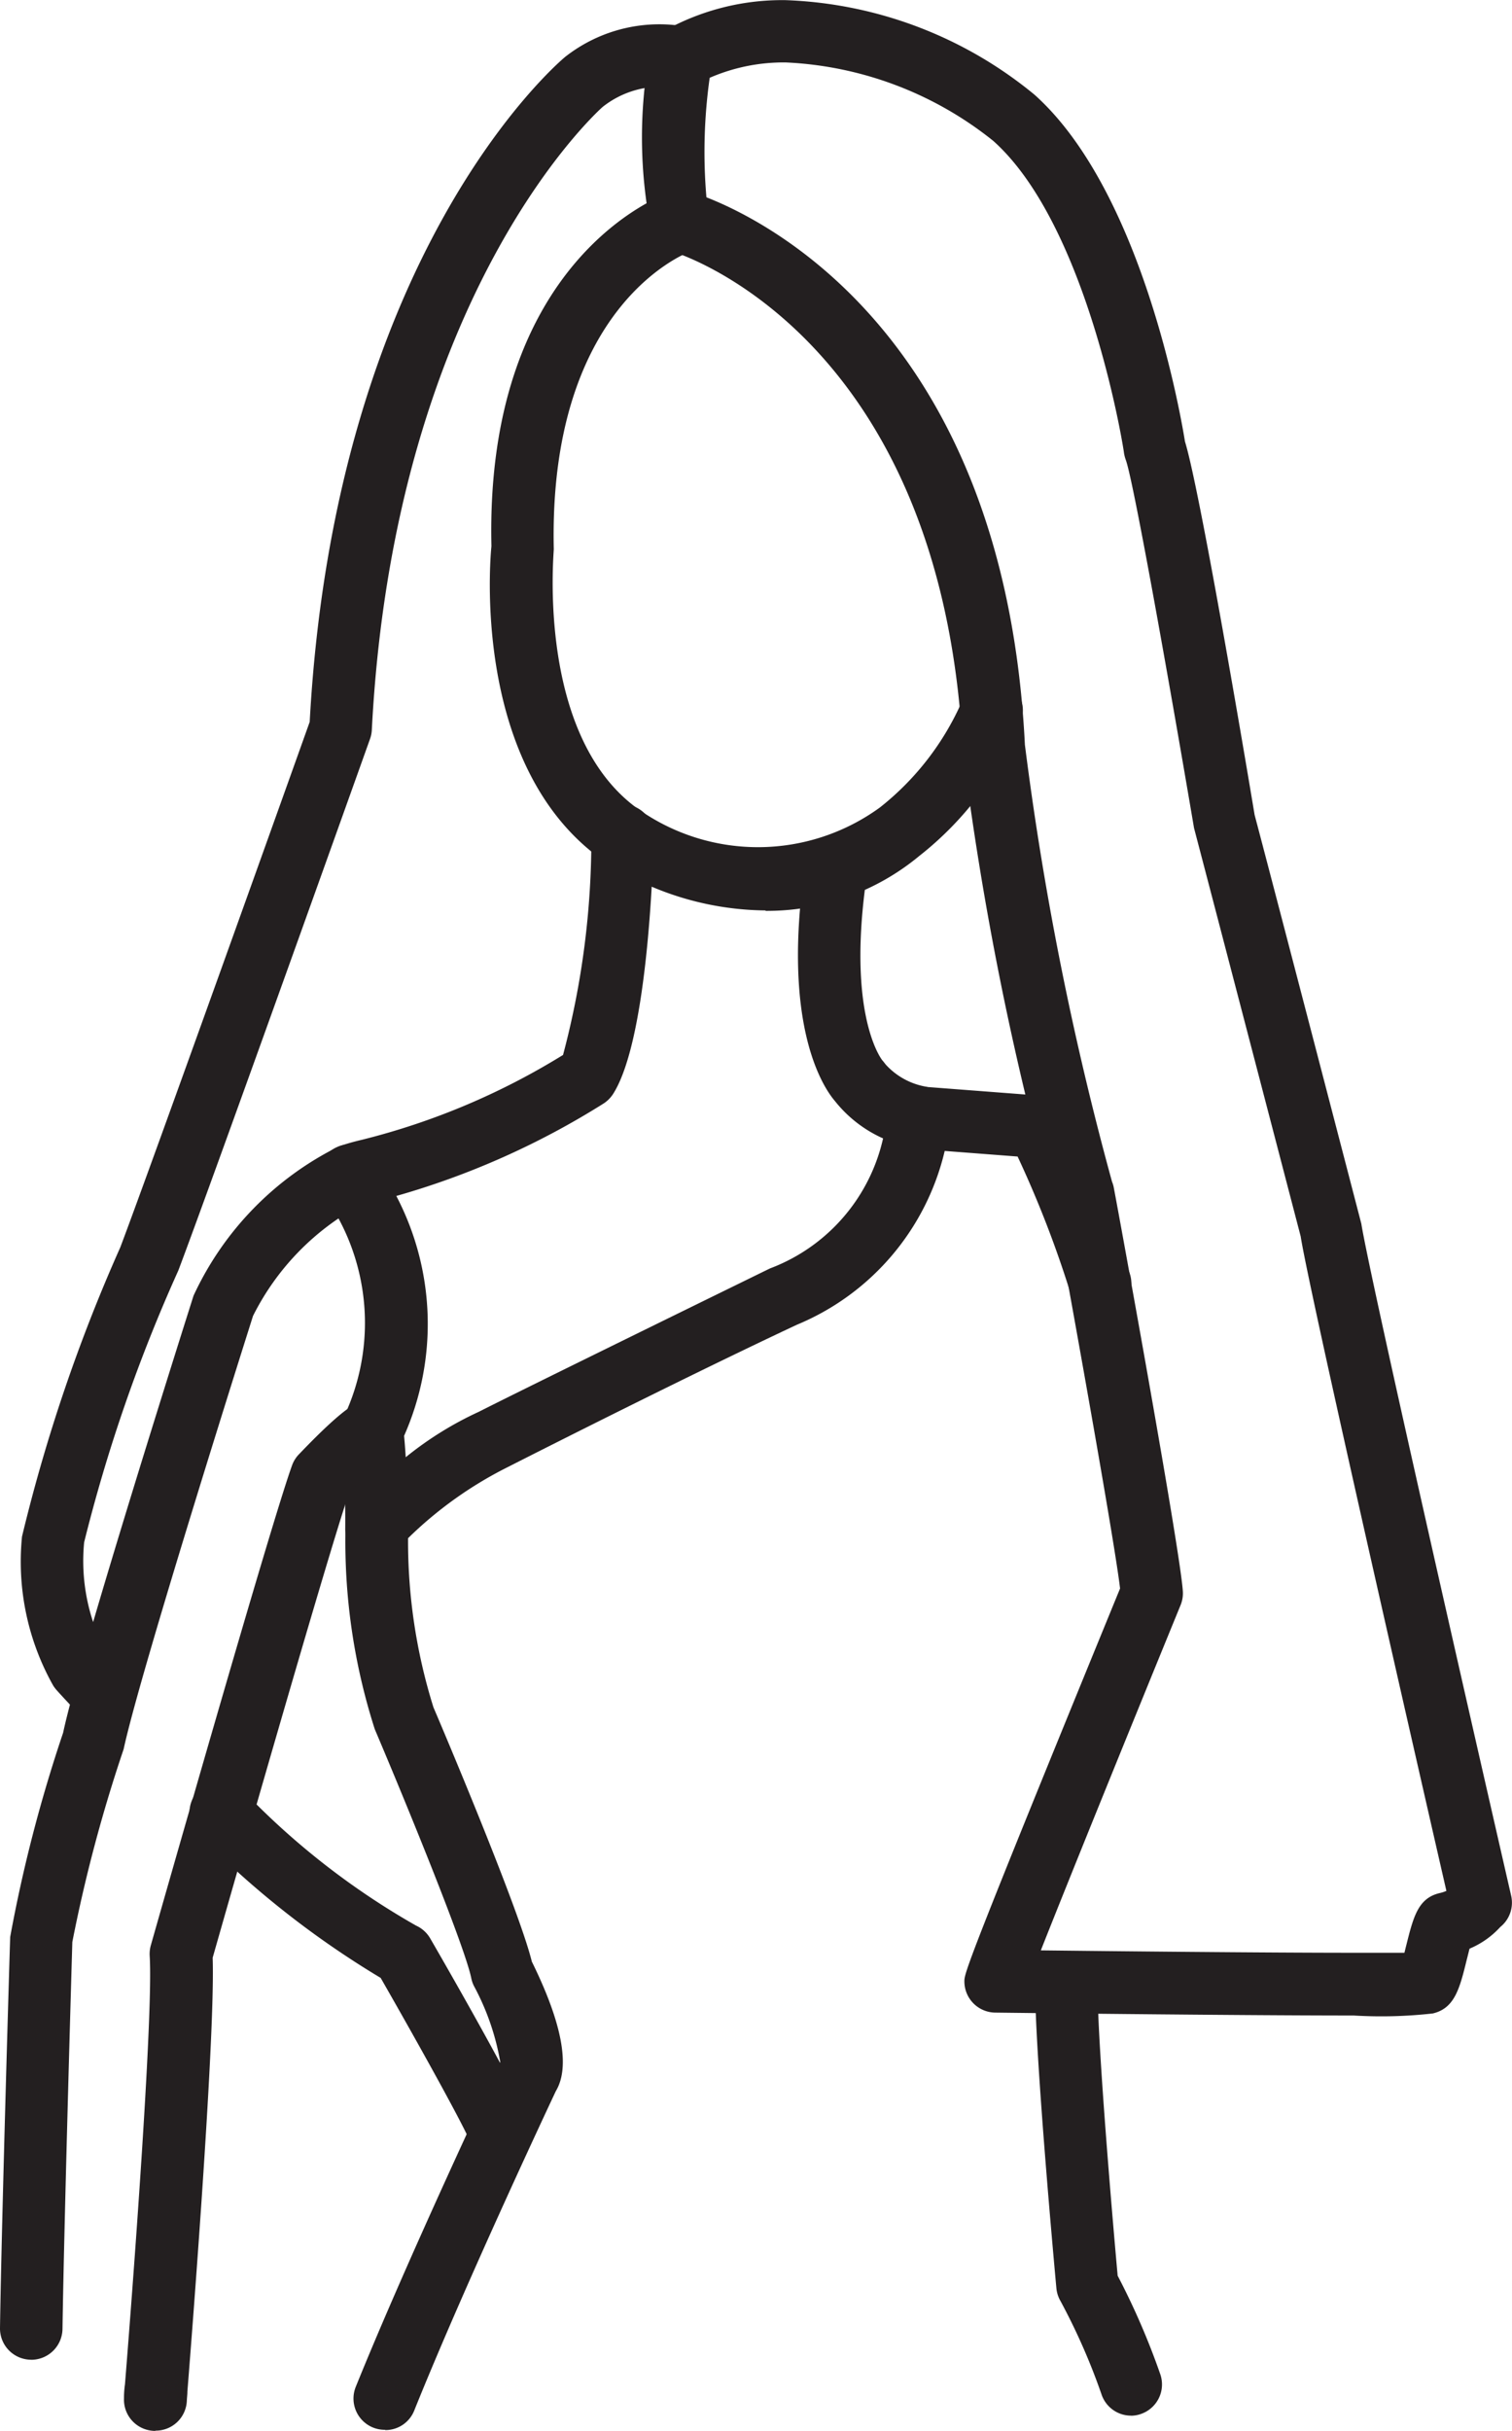 <svg viewBox="0 0 21.365 34.335" height="34.335" width="21.365" xmlns="http://www.w3.org/2000/svg">
  <g transform="translate(-13.251 -0.251)" data-sanitized-data-name="hair (1)" data-name="hair (1)" id="hair_1_">
    <g transform="translate(13.251 0.251)" data-sanitized-data-name="Gruppe 65783" data-name="Gruppe 65783" id="Gruppe_65783">
      <g transform="translate(2.681 25.16)" data-sanitized-data-name="Gruppe 65751" data-name="Gruppe 65751" id="Gruppe_65751">
        <path fill="#231f20" transform="translate(-17.809 -43.026)" d="M22.2,48.451a.442.442,0,0,1-.424-.319c-.063-.182-.683-1.306-1.269-2.328a12.917,12.917,0,0,1-2.563-2.016.441.441,0,1,1,.606-.642,10.665,10.665,0,0,0,2.457,1.919.441.441,0,0,1,.2.181c.4.69,1.33,2.329,1.42,2.642a.442.442,0,0,1-.3.546A.46.46,0,0,1,22.2,48.451Z" data-sanitized-data-name="Pfad 114820" data-name="Pfad 114820" id="Pfad_114820"></path>
      </g>
      <g transform="translate(0.294 0.341)" data-sanitized-data-name="Gruppe 65752" data-name="Gruppe 65752" id="Gruppe_65752">
        <path fill="#231f20" transform="translate(-13.75 -0.831)" d="M14.89,24.837a.442.442,0,0,1-.321-.138c-.2-.209-.312-.335-.312-.335a.458.458,0,0,1-.052-.07,3.569,3.569,0,0,1-.438-2.1,23.529,23.529,0,0,1,1.389-4.086c.426-1.126,2.444-6.77,2.676-7.421.36-6.6,3.475-9.28,3.608-9.392A2.154,2.154,0,0,1,23.2.876a.441.441,0,0,1-.239.849A1.321,1.321,0,0,0,21.972,2s-2.94,2.57-3.262,8.8a.439.439,0,0,1-.025.126c-.022.063-2.25,6.3-2.71,7.512a22.51,22.51,0,0,0-1.33,3.837A2.74,2.74,0,0,0,14.94,23.8c.045.049.139.151.271.29a.441.441,0,0,1-.321.744Z" data-sanitized-data-name="Pfad 114821" data-name="Pfad 114821" id="Pfad_114821"></path>
      </g>
      <g transform="translate(4.497 11.363)" data-sanitized-data-name="Gruppe 65755" data-name="Gruppe 65755" id="Gruppe_65755">
        <g data-sanitized-data-name="Gruppe 65753" data-name="Gruppe 65753" id="Gruppe_65753">
          <path fill="#231f20" transform="translate(-20.897 -19.57)" d="M21.719,30.246a.441.441,0,0,1-.441-.441,12.213,12.213,0,0,0-.06-1.336.442.442,0,0,1,.039-.244,3.105,3.105,0,0,0-.245-3.088.514.514,0,0,1-.091-.465.445.445,0,0,1,.259-.27,3.265,3.265,0,0,1,.328-.094,9.991,9.991,0,0,0,2.848-1.2,11.874,11.874,0,0,0,.4-3.11.441.441,0,1,1,.882.021c-.011.474-.091,2.878-.574,3.639a.453.453,0,0,1-.132.134A11.282,11.282,0,0,1,22,25.1a3.9,3.9,0,0,1,.11,3.388c.019.208.053.662.053,1.316a.441.441,0,0,1-.441.441Z" data-sanitized-data-name="Pfad 114822" data-name="Pfad 114822" id="Pfad_114822"></path>
        </g>
        <g transform="translate(6.777 0.471)" data-sanitized-data-name="Gruppe 65754" data-name="Gruppe 65754" id="Gruppe_65754">
          <path fill="#231f20" transform="translate(-32.418 -20.37)" d="M34.112,24.752A.441.441,0,0,1,34,24.737a1.81,1.81,0,0,1-1.06-.651c-.171-.2-.755-1.086-.417-3.34a.441.441,0,1,1,.873.131c-.3,2,.212,2.633.218,2.639s.034.041.044.055a1,1,0,0,0,.569.314.441.441,0,0,1-.114.868Z" data-sanitized-data-name="Pfad 114823" data-name="Pfad 114823" id="Pfad_114823"></path>
        </g>
      </g>
      <g transform="translate(0 16.166)" data-sanitized-data-name="Gruppe 65760" data-name="Gruppe 65760" id="Gruppe_65760">
        <g data-sanitized-data-name="Gruppe 65759" data-name="Gruppe 65759" id="Gruppe_65759">
          <g data-sanitized-data-name="Gruppe 65758" data-name="Gruppe 65758" id="Gruppe_65758">
            <g transform="translate(1.751 3.603)" data-sanitized-data-name="Gruppe 65756" data-name="Gruppe 65756" id="Gruppe_65756">
              <path fill="#231f20" transform="translate(-16.228 -33.86)" d="M16.67,48.427h-.017a.441.441,0,0,1-.424-.458c0-.1.009-.166.014-.2.139-1.733.4-5.273.349-6.051a.445.445,0,0,1,.016-.148c.069-.245,1.708-6,2-6.792a.442.442,0,0,1,.1-.152c.688-.719.844-.745.958-.763a.441.441,0,0,1,.238.844,5.82,5.82,0,0,0-.492.462c-.332.975-1.746,5.928-1.93,6.575.041,1.185-.341,5.921-.357,6.127,0,.044-.006.081-.008.131a.44.44,0,0,1-.44.422Z" data-sanitized-data-name="Pfad 114824" data-name="Pfad 114824" id="Pfad_114824"></path>
            </g>
            <g data-sanitized-data-name="Gruppe 65757" data-name="Gruppe 65757" id="Gruppe_65757">
              <path fill="#231f20" transform="translate(-13.251 -27.735)" d="M13.692,44.9h-.006a.441.441,0,0,1-.435-.448c.024-1.59.142-5.484.144-5.524a20.6,20.6,0,0,1,.748-2.884c.238-1.122,1.778-5.968,1.843-6.174a4.425,4.425,0,0,1,2.059-2.111.441.441,0,0,1,.3.832,3.612,3.612,0,0,0-1.519,1.566c-.009.031-1.586,4.992-1.828,6.119A21.212,21.212,0,0,0,14.273,39s-.115,3.884-.139,5.467a.442.442,0,0,1-.442.434Z" data-sanitized-data-name="Pfad 114825" data-name="Pfad 114825" id="Pfad_114825"></path>
            </g>
          </g>
        </g>
      </g>
      <g transform="translate(9.062)" data-sanitized-data-name="Gruppe 65761" data-name="Gruppe 65761" id="Gruppe_65761">
        <path fill="#231f20" transform="translate(-28.657 -0.251)" d="M38.723,28.72c-1.735,0-5.065-.041-5.065-.041a.441.441,0,0,1-.436-.441c0-.112,0-.181,2.2-5.55-.076-.64-.592-3.53-.945-5.454A44.531,44.531,0,0,1,33.2,10.851c-.3-5.908-4.069-7.038-4.107-7.048a.443.443,0,0,1-.286-.251A6.633,6.633,0,0,1,28.774,1a.442.442,0,0,1,.22-.321,3.419,3.419,0,0,1,1.7-.426,5.856,5.856,0,0,1,3.518,1.335c1.517,1.356,2.064,4.508,2.127,4.9.2.642.8,4.168.984,5.273.308,1.162,1.508,5.775,1.508,5.775.107.681,1.431,6.5,2.117,9.492a.441.441,0,0,1-.085.373.448.448,0,0,1-.069.069,1.226,1.226,0,0,1-.434.306c-.013.049-.026.106-.041.162-.1.41-.173.681-.478.753A6.51,6.51,0,0,1,38.723,28.72ZM34.3,27.8c1.048.012,3.161.034,4.425.034.351,0,.573,0,.715,0,.009-.036.018-.075.028-.113.1-.4.167-.656.465-.729a.556.556,0,0,0,.1-.032c-.341-1.487-1.943-8.488-2.059-9.245,0,0-1.193-4.573-1.507-5.768-.395-2.326-.86-4.91-.962-5.193a.58.58,0,0,1-.027-.1c0-.032-.5-3.209-1.848-4.413A5.05,5.05,0,0,0,30.7,1.133a2.619,2.619,0,0,0-1.077.217,7.488,7.488,0,0,0-.046,1.688c.935.365,4.216,2.046,4.5,7.732a44.362,44.362,0,0,0,1.231,6.172.417.417,0,0,1,.026.089c.1.525.943,5.15.975,5.7a.438.438,0,0,1-.032.192c-.652,1.593-1.568,3.846-1.977,4.883Z" data-sanitized-data-name="Pfad 114826" data-name="Pfad 114826" id="Pfad_114826"></path>
      </g>
      <g transform="translate(6.922 2.686)" data-sanitized-data-name="Gruppe 65778" data-name="Gruppe 65778" id="Gruppe_65778">
        <g data-sanitized-data-name="Gruppe 65762" data-name="Gruppe 65762" id="Gruppe_65762">
          <path fill="#231f20" transform="translate(-25.019 -4.817)" d="M28.915,14.991a4.216,4.216,0,0,1-2.274-.691c-1.9-1.313-1.613-4.325-1.6-4.453-.093-4.053,2.42-4.968,2.527-5a.441.441,0,0,1,.291.833c-.094.035-2.013.787-1.937,4.207,0,.081-.247,2.676,1.22,3.691a2.929,2.929,0,0,0,3.389-.042,3.912,3.912,0,0,0,1.152-1.482.441.441,0,1,1,.846.248,4.655,4.655,0,0,1-1.442,1.919,3.369,3.369,0,0,1-2.173.776Z" data-sanitized-data-name="Pfad 114827" data-name="Pfad 114827" id="Pfad_114827"></path>
        </g>
      </g>
      <g transform="translate(4.875 15.345)" data-sanitized-data-name="Gruppe 65782" data-name="Gruppe 65782" id="Gruppe_65782">
        <g data-sanitized-data-name="Gruppe 65781" data-name="Gruppe 65781" id="Gruppe_65781">
          <g transform="translate(9.756 12.263)" data-sanitized-data-name="Gruppe 65779" data-name="Gruppe 65779" id="Gruppe_65779">
            <path fill="#231f20" transform="translate(-38.125 -47.187)" d="M39.477,53.7a.44.44,0,0,1-.415-.291,8.922,8.922,0,0,0-.583-1.328.446.446,0,0,1-.058-.182c-.012-.132-.3-3.248-.3-4.268a.441.441,0,1,1,.882,0c0,.884.235,3.557.284,4.093a10.282,10.282,0,0,1,.6,1.385.441.441,0,0,1-.265.565.422.422,0,0,1-.15.027Z" data-sanitized-data-name="Pfad 114831" data-name="Pfad 114831" id="Pfad_114831"></path>
          </g>
          <g data-sanitized-data-name="Gruppe 65780" data-name="Gruppe 65780" id="Gruppe_65780">
            <path fill="#231f20" transform="translate(-21.539 -26.339)" d="M22.1,45.315a.447.447,0,0,1-.165-.032.442.442,0,0,1-.244-.575c.736-1.819,1.972-4.44,2.042-4.588a3.533,3.533,0,0,0-.372-1.074.439.439,0,0,1-.038-.111c-.086-.428-.882-2.383-1.363-3.515a8.679,8.679,0,0,1-.414-2.848.445.445,0,0,1,.031-.144,4.851,4.851,0,0,1,1.852-1.492c.64-.326,4.114-2.025,4.114-2.025a2.564,2.564,0,0,0,1.648-2.135.444.444,0,0,1,.475-.436l1.643.126a.44.44,0,0,1,.193.061c.162.1.364.218,1.125,2.453a.441.441,0,1,1-.835.285,15.2,15.2,0,0,0-.749-1.935l-1.03-.079a3.537,3.537,0,0,1-2.089,2.455c-1.494.7-3.456,1.691-4.094,2.015a5.565,5.565,0,0,0-1.4,1,7.853,7.853,0,0,0,.359,2.39c.115.267,1.206,2.841,1.39,3.591.43.873.544,1.488.339,1.829,0,0-1.262,2.675-2,4.51a.438.438,0,0,1-.408.278Z" data-sanitized-data-name="Pfad 114832" data-name="Pfad 114832" id="Pfad_114832"></path>
          </g>
        </g>
      </g>
    </g>
  </g>
</svg>
